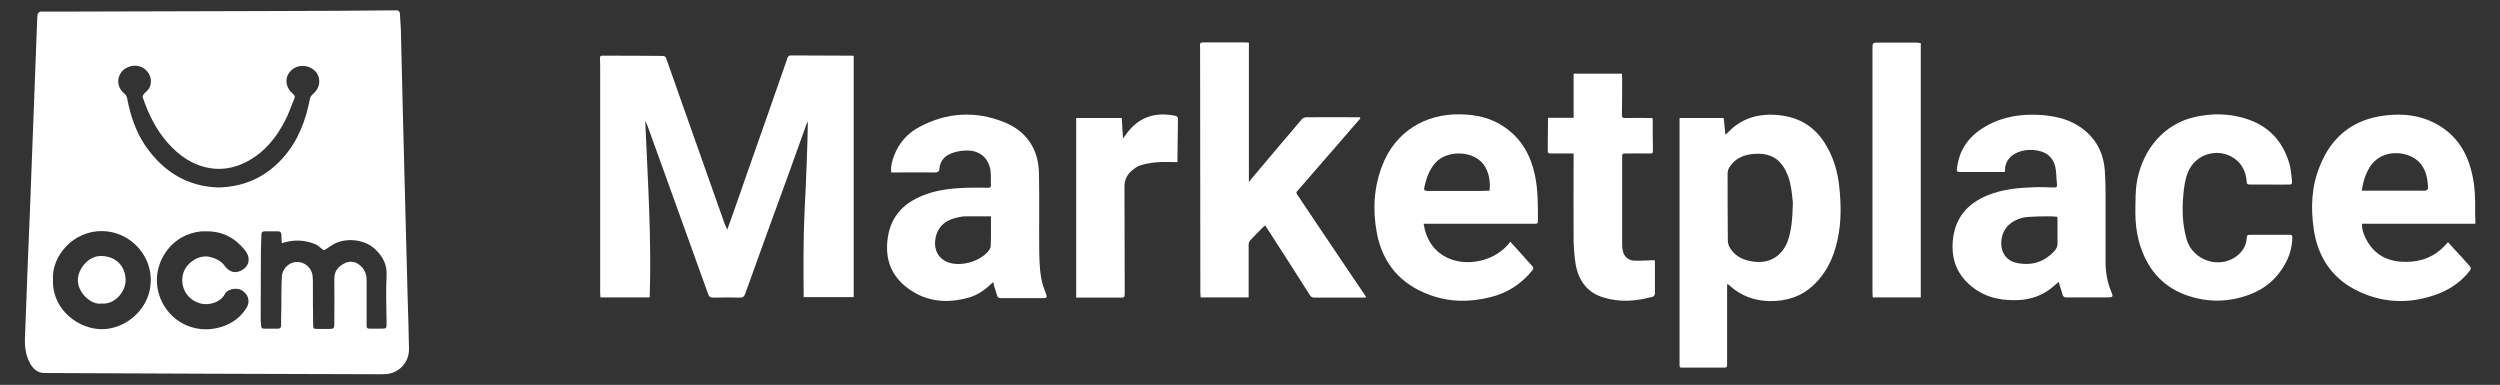 <?xml version="1.0" encoding="utf-8"?>
<!-- Generator: Adobe Illustrator 27.5.0, SVG Export Plug-In . SVG Version: 6.00 Build 0)  -->
<svg version="1.1" id="Layer_1" xmlns="http://www.w3.org/2000/svg" xmlns:xlink="http://www.w3.org/1999/xlink" x="0px" y="0px"
	 viewBox="0 0 1014.7 156.2" style="enable-background:new 0 0 1014.7 156.2;" xml:space="preserve" fill="#fff">
<rect x="0" y="0" width="1014.7" height="156.2" fill="#333333" stroke="none"/>
<g>
	<g>
		<path d="M261.9,49.3c1,23.8,2.6,47.5,1.8,71.4c-6.6,0-13.2,0-20,0c0-0.6-0.1-1.3-0.1-1.9c0-30.2,0-60.5,0-90.7
			c0-1.5,0-2.9-0.1-4.4c0-0.8,0.2-1.1,1-1.1c8.2,0,16.4,0,24.6,0.1c0.4,0,1.1,0.4,1.2,0.7c2.5,7,4.9,14,7.4,21
			c5.4,15.3,10.8,30.6,16.2,45.8c0.3,1,0.8,1.9,1.3,3c2.8-7.8,5.4-15.3,8-22.8c5.5-15.6,11-31.2,16.4-46.8c0.2-0.6,0.5-1.1,1.3-1.1
			c8.3,0,16.7,0.1,25,0.1c0.2,0,0.4,0.1,0.6,0.1c0,32.6,0,65.2,0,97.9c-6.7,0-13.4,0-20.3,0c-0.1-12-0.2-23.8,0.4-35.7
			c0.6-11.8,1.1-23.7,1.3-35.6c-0.2,0.4-0.4,0.8-0.6,1.2c-2.3,6.5-4.7,13-7,19.5c-6,16.5-12,32.9-17.9,49.4c-0.4,1-0.8,1.4-1.9,1.4
			c-3.7-0.1-7.3-0.1-11,0c-1.2,0-1.7-0.4-2.1-1.5c-4.6-12.9-9.3-25.7-13.9-38.6c-3.4-9.3-6.7-18.7-10.1-28c-0.4-1.2-0.9-2.4-1.4-3.5
			C262.1,49.2,262,49.3,261.9,49.3z"/>
		<path d="M681.7,148.7c0-33.6,0-67.1,0-100.8c5.9,0,11.9,0,17.9,0c0.2,2.1,0.5,4.3,0.7,6.8c0.5-0.5,0.7-0.6,0.9-0.8
			c5.6-6,12.6-7.9,20.5-7.2c3.1,0.3,6.1,1,8.9,2.3c4.9,2.3,8.4,6,11,10.7c2.8,4.9,4.3,10.3,4.9,15.9c0.8,7.3,0.9,14.6-0.7,21.8
			c-1.5,6.9-4.3,13.1-9.5,18.1c-5.1,4.9-11.2,6.8-18.1,6.7c-6.3-0.1-11.7-2.2-16.3-6.4c-0.2-0.2-0.4-0.3-0.6-0.4
			c-0.1-0.1-0.2,0-0.3,0c0,1.3,0,2.7,0,4c0,9.5,0,19,0,28.5c0,0.7,0,1.3-1,1.3c-6,0-12,0-18,0C682,148.8,681.9,148.8,681.7,148.7z
			 M727.7,82.3c-0.2-1.7-0.4-4.8-1.1-7.9c-0.4-2.1-1.3-4.2-2.3-6c-2.3-4-5.8-6-10.6-6c-4.8,0-8.9,1.2-11.7,5.4
			c-0.5,0.7-0.8,1.7-0.8,2.6c0,9.1,0,18.2,0.1,27.4c0,1.1,0.5,2.3,1.1,3.2c2.2,3.3,5.5,4.7,9.4,5.2c6.3,0.8,11.1-2,13.6-7.8
			C727.2,93.7,727.5,88.7,727.7,82.3z"/>
		<path d="M552.2,48c-2.5,2.8-4.8,5.5-7.2,8.3c-6.2,7.1-12.3,14.2-18.5,21.3c-0.6,0.6-0.2,1,0.1,1.5c2.4,3.6,4.9,7.3,7.3,10.9
			c6.8,10.1,13.7,20.3,20.5,30.4c0,0.1,0,0.2,0.1,0.3c-0.3,0-0.6,0.1-0.9,0.1c-6.7,0-13.4,0-20.1,0c-0.9,0-1.4-0.3-1.9-1.1
			c-5.7-9-11.5-18-17.3-27c-0.2-0.3-0.5-0.7-0.8-1.2c-0.4,0.3-0.7,0.6-1,0.9c-1.7,1.7-3.4,3.3-5,5.1c-0.4,0.4-0.7,1.1-0.7,1.7
			c0,6.7,0,13.4,0,20.1c0,0.4,0,0.9,0,1.4c-6.6,0-13,0-19.5,0c0-0.8-0.1-1.5-0.1-2.3c0-32.8-0.1-65.6-0.1-98.4
			c0-2.9-0.6-2.8,2.8-2.8c5.1,0,10.2,0,15.4,0c0.5,0,1,0.1,1.6,0.1c0,18.8,0,37.5,0,56.6c0.5-0.6,0.8-1,1.1-1.4
			c6.8-8,13.5-16.1,20.3-24c0.4-0.5,1.2-0.9,1.8-0.9c7.3-0.1,14.6,0,21.9,0C551.9,47.8,552,47.9,552.2,48z"/>
		<path d="M813.7,69.8c-0.4,0-0.8,0-1.2,0c-5.6,0-11.2,0-16.9,0c-1.3,0-1.5-0.2-1.3-1.5c0.9-7.7,5-13.2,11.6-17
			c7.1-4.1,14.9-5.2,22.9-4.6c4.9,0.4,9.7,1.4,14,3.9c7.1,4.2,10.9,10.5,11.5,18.6c0.4,5.5,0.3,11,0.3,16.5c0,6.8,0,13.7,0,20.5
			c0,4.3,0.7,8.4,2.4,12.4c0.8,1.8,0.5,2.1-1.4,2.1c-5.6,0-11.2,0-16.9,0c-0.8,0-1.2-0.2-1.5-1c-0.4-1.3-0.8-2.6-1.2-3.9
			c-0.1-0.4-0.2-0.8-0.4-1.4c-0.8,0.7-1.4,1.2-2,1.7c-4.2,3.7-9.1,5.5-14.6,5.7c-5.7,0.2-11.2-0.6-16.2-3.7
			c-7.4-4.7-11-11.5-10.2-20.3c0.8-9.2,5.8-15.2,14.3-18.6c6-2.4,12.3-3,18.6-3.2c2.7-0.1,5.5,0,8.2,0.1c0.9,0,1.3-0.2,1.2-1.2
			c-0.3-2.4-0.2-4.9-0.7-7.2c-0.9-3.7-3.4-6-7.3-6.6c-2.8-0.5-5.5-0.3-8.1,0.8c-2.8,1.2-4.6,3.3-5,6.3
			C813.9,68.7,813.8,69.2,813.7,69.8z M835,88c-2.4-0.4-12.1-0.2-14.2,0.4c-4.2,1.2-7.3,3.5-8.3,8c-1,5,1.2,9.3,6,10.3
			c6,1.3,11.3-0.3,15.5-5c0.8-0.9,1.2-2,1.1-3.2c0-3.2,0-6.4,0-9.6C835.1,88.6,835,88.3,835,88z"/>
		<path d="M403.1,114.5c-2.9,2.8-5.9,5.1-9.6,6.2c-8.7,2.5-17,2-24.6-3.4c-7.1-5-9.8-12.1-8.6-20.6c1.3-9.6,7.3-15,16-18
			c5.2-1.8,10.6-2.3,16.1-2.5c2.9-0.1,5.8,0,8.7,0c0.8,0,1.1-0.2,1.1-1c-0.1-2.1,0.1-4.2-0.2-6.2c-0.9-5.2-4.7-8.2-10.3-7.9
			c-2,0.1-4.1,0.5-5.9,1.3c-2.6,1-4.2,3.1-4.5,6c-0.1,1.3-0.7,1.6-1.9,1.6c-5.4-0.1-10.7,0-16.1,0c-0.5,0-1,0-1.6,0
			c-0.2-2.6,0.4-4.9,1.3-7.1c2-5.1,5.5-8.9,10.2-11.4c11.1-5.9,22.7-6.6,34.4-1.9c9.2,3.7,14,11.1,14.1,21c0.2,10.5,0,20.9,0.1,31.4
			c0.1,4.7,0.2,9.5,1.6,14.1c0.4,1.2,0.9,2.4,1.3,3.6c0.3,0.9,0.1,1.3-0.9,1.3c-5.9,0-11.7,0-17.6,0c-0.8,0-1.3-0.3-1.5-1
			c-0.4-1.4-0.8-2.8-1.3-4.2C403.4,115.3,403.3,115,403.1,114.5z M402.2,87.8c-3.6,0-6.9,0-10.3,0c-0.8,0-1.7,0.1-2.5,0.3
			c-3.6,0.7-6.8,2-8.6,5.4c-2.1,4-2.2,10.7,4.1,13c5.2,1.9,13.3-0.5,16.5-4.9c0.3-0.5,0.7-1.1,0.7-1.7
			C402.3,95.9,402.2,91.9,402.2,87.8z"/>
		<path d="M577.8,90.8c1.1,6.6,4.3,11.6,10.5,14.2c7.5,3.1,17.4,0.9,23-4.9c0.6-0.6,1.1-1.2,1.7-2c1,1.1,2,2.2,2.9,3.2
			c2,2.2,4,4.5,6,6.7c0.6,0.6,0.6,1,0.1,1.7c-4.5,5.5-10.1,9.2-17,10.9c-8.3,2.1-16.6,2.1-24.7-0.9c-11.9-4.3-19.2-12.9-21.5-25.3
			c-1.7-9.3-1.2-18.5,2.3-27.4c5.3-13.6,17.4-20.8,31.4-20.6c6.6,0.1,12.8,1.4,18.3,5.3c6.8,4.7,10.5,11.4,12.2,19.4
			c1.3,6.2,1.2,12.4,1.2,18.7c0,0.7-0.2,1-0.9,1c-0.3,0-0.6,0-0.9,0c-14.3,0-28.7,0-43,0C578.9,90.8,578.4,90.8,577.8,90.8z
			 M604.6,77.4c0.3-3.4-0.1-6.6-1.7-9.5c-3.7-6.9-15.5-7.4-20.4-1.7c-2.5,2.9-3.6,6.2-4.4,9.8c-0.2,1.1,0,1.5,1.2,1.5
			c7.4,0,14.8,0,22.2,0C602.6,77.4,603.6,77.4,604.6,77.4z"/>
		<path d="M1004.7,90.8c-15.4,0-30.7,0-46,0c-0.1,1.9,0.4,3.5,1.1,5.1c2.8,6.3,7.7,9.8,14.6,10.3c6.4,0.5,12.2-1.1,16.9-5.5
			c0.8-0.7,1.5-1.6,2.3-2.4c1.8,2,3.6,4,5.5,6c1.1,1.2,2.2,2.5,3.3,3.7c0.6,0.7,0.6,1.2,0,1.9c-3.3,4.3-7.5,7.2-12.4,9.2
			c-10.8,4.2-21.7,4.2-32.2-0.6c-10.8-4.9-17-13.7-18.7-25.5c-1.3-8.8-0.9-17.6,2.6-25.9c4.9-12.1,13.9-18.9,26.9-20.3
			c6.6-0.7,13.1-0.1,19.1,2.9c8.3,4.1,13.2,10.9,15.4,19.8c1.5,5.7,1.6,11.5,1.5,17.4C1004.7,88.1,1004.7,89.4,1004.7,90.8z
			 M958.6,77.4c0.6,0,1,0,1.3,0c7.6,0,15.1,0,22.7,0c0.7,0,1.4,0.1,2.1-0.1c0.3-0.1,0.8-0.6,0.8-0.9c0-0.9-0.1-1.8-0.2-2.7
			c-0.5-4.2-2.2-7.8-6.1-9.9c-4.7-2.5-12.9-2.8-17.3,3.9C960.1,70.6,959.1,73.8,958.6,77.4z"/>
		<path d="M921.1,74.9c-2.7,0-5.3,0-8,0c-0.8,0-1.2-0.2-1.2-1.1c-0.3-3.8-1.7-7.1-4.9-9.4c-6.5-4.7-15.9-2-18.9,5.4
			c-1.2,2.9-1.6,5.9-1.9,9c-0.6,6.1-0.4,12.1,1.2,18c2.5,9.3,14.2,12.8,21.2,6.5c2-1.8,3.2-4,3.3-6.8c0-0.9,0.4-1.2,1.2-1.2
			c5.5,0,10.9,0,16.4,0c1,0,0.9,0.7,0.9,1.3c-0.1,4-1.2,7.6-3.2,11c-3.1,5.5-7.7,9.4-13.5,11.7c-8.8,3.5-17.8,3.6-26.6,0.4
			c-10.3-3.8-16.2-11.6-19-21.9c-1-3.8-1.4-7.8-1.4-11.7c0.1-4.4-0.1-8.9,0.8-13.3c2.5-12.2,10.7-22.6,23.7-25.4
			c6.6-1.4,13.2-1.4,19.8,0.6c9.6,2.8,15.6,9.2,18.3,18.7c0.6,2.2,0.7,4.6,1,6.9c0.1,1-0.3,1.4-1.3,1.3
			C926.2,74.9,923.6,75,921.1,74.9C921.1,75,921.1,74.9,921.1,74.9z"/>
		<path d="M628.3,47.8c3.6,0,7,0,10.4,0c0-6,0-11.9,0-17.9c6.6,0,13,0,19.6,0c0,0.6,0.1,1.2,0.1,1.8c0,5,0,10-0.1,15
			c0,0.9,0.3,1.2,1.2,1.2c3.7-0.1,7.4,0,11.2,0c0,0.3,0.1,0.7,0.1,1c0,4.1,0,8.2,0.1,12.2c0,1-0.3,1.3-1.3,1.2
			c-3.4-0.1-6.7,0-10.1,0c-0.9,0-1.1,0.2-1.1,1.1c0,11.6,0,23.2,0,34.7c0,1.1,0,2.3,0.2,3.4c0.5,2.7,2.2,4.2,4.9,4.3
			c2.4,0.1,4.9-0.1,7.4-0.2c0.2,0,0.4,0,0.7,0c0,0.3,0.1,0.6,0.1,0.9c0,4.2,0,8.4,0,12.6c0,0.5-0.4,1.2-0.8,1.3
			c-6.7,1.9-13.5,2.4-20.2,0.3c-6.6-2-10.1-7-11.2-13.6c-0.5-3.1-0.7-6.2-0.8-9.3c-0.1-11.4,0-22.7,0-34.1c0-0.5,0-1,0-1.4
			c-3.1,0-6.1,0-9.1,0c-1.1,0-1.5-0.2-1.4-1.4c0.1-3.9,0-7.8,0.1-11.7C628.3,48.8,628.3,48.3,628.3,47.8z"/>
		<path d="M779.6,17.5c0,34.4,0,68.8,0,103.2c-6.5,0-12.9,0-19.5,0c0-0.7-0.1-1.4-0.1-2.1c0-32.9,0-65.8,0-98.7c0-2.6,0-2.6,2.6-2.6
			c5.2,0,10.4,0,15.6,0C778.7,17.4,779.1,17.5,779.6,17.5z"/>
		<path d="M436.8,120.8c0-24.4,0-48.6,0-72.9c6.1,0,12.3,0,18.5,0c0.2,2.7,0.3,5.3,0.5,8.3c0.5-0.7,0.9-1.1,1.2-1.6
			c4.7-6.7,11.1-9.1,19-7.8c2.1,0.3,2.2,0.6,2.1,2.7c-0.1,5-0.1,10.1-0.2,15.1c0,0.4,0,0.9,0,1.2c-3,0-5.9-0.2-8.8,0.1
			c-2.2,0.2-4.4,0.6-6.5,1.3c-1.2,0.4-2.3,1.3-3.3,2.1c-1.9,1.7-2.9,3.7-2.9,6.4c0.1,14.5,0,29.1,0.1,43.6c0,1.2-0.3,1.6-1.5,1.5
			C448.9,120.8,442.9,120.8,436.8,120.8z"/>
	</g>
	<g>
		<path d="M161.1,4.2c0.6,0,1.1,0.5,1.2,1.1c0.1,1.7,0.3,4.8,0.4,6.6c0.3,11.2,0.5,22.4,0.8,33.6c0.3,12.9,0.7,25.8,1,38.7
			c0.3,12.7,0.7,25.4,1,38.1c0.2,6.4,0.4,12.9,0.5,19.3c0.1,5.2-3.7,9.6-8.9,10.2c-1.1,0.1-2.2,0.1-3.3,0.1
			c-12.1,0-127.3-0.4-135.8-0.5c-3.1,0-5-2.1-6.3-4.9c-1.2-2.7-1.7-5.7-1.6-8.6c0.4-10.6,0.8-21.2,1.2-31.8
			c0.5-11.7,1-23.4,1.4-35.1c0.6-15.8,1.2-31.6,1.8-47.4c0.2-5.3,0.4-10.7,0.6-16c0-0.5,0.1-0.9,0.1-1.4c0-0.8,0.7-1.5,1.5-1.5
			c4.6,0,9.2,0,13.9,0c24.4-0.1,48.7-0.1,73.1-0.2C120.6,4.5,154.5,4.3,161.1,4.2z M114.4,98.7c-0.1-1.2-0.2-2.3-0.2-3.4
			c0-0.9-0.4-1.4-1.4-1.4c-1.8,0-3.6,0-5.4,0c-0.9,0-1.3,0.4-1.3,1.3c0,2.2-0.2,4.3-0.2,6.5c0,9.2-0.1,18.3-0.1,27.5
			c0,1,0.1,2.1,0.2,3.1c0,0.8,0.4,1.1,1.2,1.1c1.9,0,3.7,0,5.6,0c0.9,0,1.3-0.5,1.3-1.4c0-2.5,0-5,0.1-7.5c0-4.1,0-8.2,0.2-12.2
			c0.1-2.7,2.1-5,4.4-5.7c3.8-1.2,7.8,1.6,8.1,5.6c0.1,1.1,0.1,2.2,0.1,3.2c0,5.4,0,10.7,0.1,16.1c0,2,0.1,2,2,2c1.5,0,3,0,4.5,0
			c1.9,0,2.1-0.2,2.1-2.1c0-6,0.1-11.9,0-17.9c-0.1-3.1,1.2-5.1,3.9-6.5c2.2-1.2,4.4-1,6.4,0.6c2,1.6,2.8,3.6,2.8,6.1
			c0,6.1,0,12.2,0,18.4c0,1,0.3,1.3,1.3,1.3c1.4,0,2.8,0,4.2,0c2.8,0,2.6,0,2.6-2.8c-0.1-6.2-0.3-12.4,0-18.6c0.3-4.7-1.6-8-4.8-11
			c-4.7-4.3-12.5-4.4-16.8-1.8c-1,0.6-2,1.2-2.9,1.9c-0.8,0.6-1.3,0.4-1.9-0.2c-0.9-0.7-1.7-1.5-2.8-1.9
			C123.3,97.3,119,97.2,114.4,98.7z M88.7,76.1c10.8-0.3,19.4-4.4,26.3-12.2c6-6.8,9.1-15,10.8-23.8c0.1-0.7,0.6-1.4,1.2-1.9
			c2.7-2.2,3.4-5.7,1.6-8.5c-1.9-2.8-5.9-3.8-8.9-2.2c-4.2,2.3-4.6,7.3-0.9,10.5c0.8,0.7,1.1,1.2,0.6,2.2c-0.9,2.1-1.7,4.4-2.6,6.5
			c-3.2,6.9-7.4,13-13.9,17.3c-5.4,3.6-11.4,5.3-17.9,4.2c-6.9-1.2-12.3-5-16.9-10.2c-4.8-5.4-7.9-11.8-10.2-18.6
			c-0.1-0.3,0.2-0.8,0.4-1.1c0.8-1,1.9-1.7,2.4-2.8c1.4-2.9,0.1-6.5-2.9-8.1c-3-1.6-7.1-0.5-8.9,2.4c-1.7,2.8-1,6.1,1.6,8.2
			c0.5,0.4,1,1.2,1.1,1.9c1.3,6.8,3.4,13.3,7.3,19.1C66.3,69.8,76.1,75.7,88.7,76.1z M21.5,113.7C21.1,125.6,32,134,42.1,133.6
			c9.4-0.4,19.4-8.6,19.1-20.5c-0.3-10.6-9.2-19.2-19.7-19.3C29.7,93.6,20.8,104,21.5,113.7z M83.2,93.9c-2.4-0.1-5.2,0.5-7.9,1.7
			c-7.9,3.5-12.8,12.5-11.4,21.1c2,12.3,14.1,20,26.5,15.8c4.1-1.4,7.5-3.9,9.8-7.8c1.4-2.4,0.6-5.3-2.1-6.9c-2-1.2-5.8-0.5-6.8,1.5
			c-1.9,3.7-7.1,4.9-10.5,3.7c-5.2-1.7-7.6-6.7-6.6-11.4c1-4.7,6.4-8.5,11.1-7.3c2.4,0.6,4.4,1.6,5.9,3.6c1.3,1.7,3,3,5.4,2.4
			c4.4-1.3,5.7-5.3,2.7-8.9C95.3,96.5,90.2,93.7,83.2,93.9z"/>
		<path d="M41.3,123.2c-4.4,0.7-9.8-4.5-9.7-9.6c0-4.1,4-9.9,9.7-9.7c5.7,0.2,9.4,3.9,9.7,9.4C51.2,118.4,46.5,123.7,41.3,123.2z"/>
	</g>
</g>
</svg>
